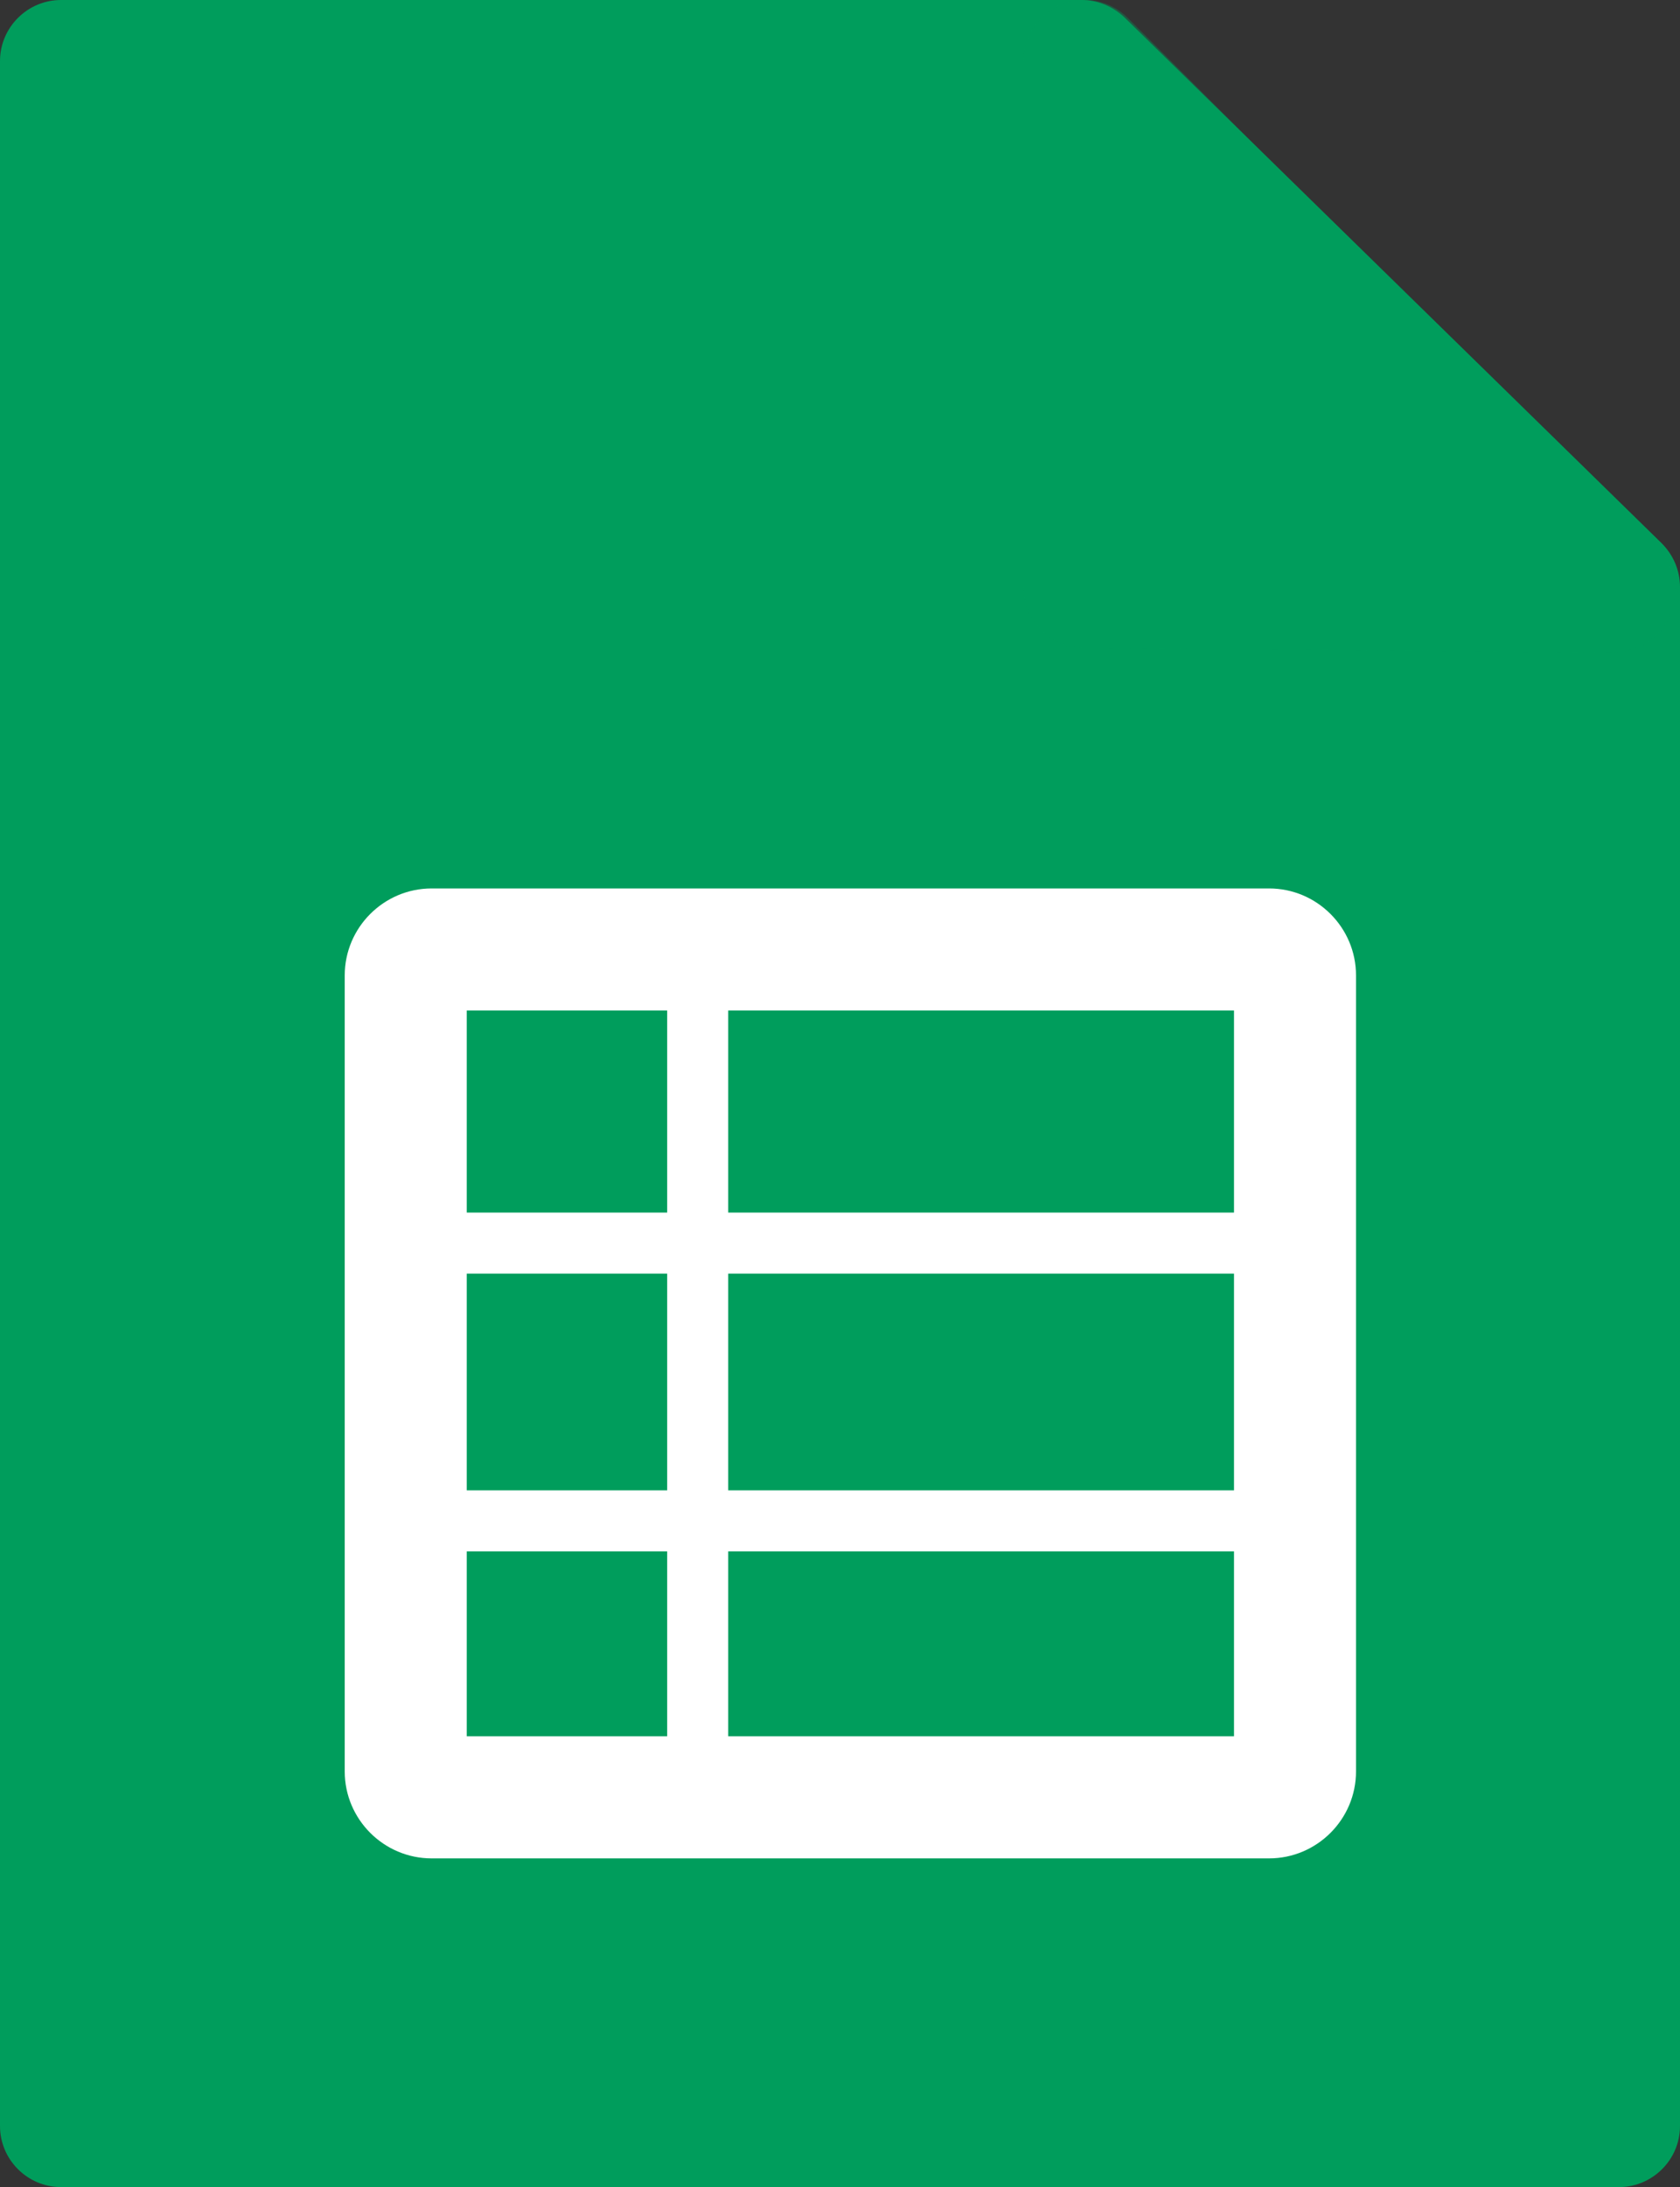 <?xml version="1.0" encoding="UTF-8"?>
<svg xmlns="http://www.w3.org/2000/svg" viewBox="0 0 55.07 71.66">
  <rect x="0" y="0" width="55.07" height="71.66" fill="#333333" stroke="none"/>
  <defs>
    <style>
      .cls-1 {
        fill: #fff;
      }

      .cls-2 {
        isolation: isolate;
      }

      .cls-3 {
        mix-blend-mode: color-burn;
        opacity: .35;
      }

      .cls-4 {
        fill: #009d5c;
      }
    </style>
  </defs>
  <g class="cls-2">
    <g id="_レイヤー_2" data-name="レイヤー 2">
      <g id="_レイヤー_1-2" data-name="レイヤー 1">
        <g>
          <g>
            <polygon class="cls-4" points="53.07 19.23 53.07 69.66 2 69.66 2 2 35.46 2 53.07 19.23"/>
            <path class="cls-4" d="M53.07,71.66H2c-1.1,0-2-.9-2-2V2C0,.9,.9,0,2,0H35.46c.52,0,1.02,.21,1.4,.57l17.61,17.23c.38,.38,.6,.89,.6,1.43v50.43c0,1.1-.9,2-2,2Zm-49.07-4H51.07V20.07L34.64,4H4v63.66Z"/>
          </g>
          <g class="cls-3">
            <polygon class="cls-4" points="35.55 19.23 35.55 2 52.92 19.37 35.55 19.23"/>
            <path class="cls-4" d="M52.92,21.37h-.02l-17.37-.14c-1.1,0-1.98-.9-1.98-2V2c0-.81,.49-1.54,1.23-1.85,.75-.31,1.61-.14,2.18,.43l17.37,17.37c.57,.57,.74,1.44,.43,2.19-.31,.74-1.04,1.23-1.84,1.23Zm-15.37-4.12l10.5,.08-10.5-10.5v10.42Z"/>
          </g>
          <path class="cls-1" d="M41.6,60.89H14.15c-1.57,0-2.85-1.28-2.85-2.85V31.96c0-1.57,1.28-2.85,2.85-2.85h27.45c1.57,0,2.85,1.28,2.85,2.85v26.08c0,1.57-1.28,2.85-2.85,2.85Zm-26.3-4h25.15v-23.78H15.3v23.78Z"/>
          <path class="cls-1" d="M22.87,59.05c-.55,0-1-.45-1-1V31.11c0-.55,.45-1,1-1s1,.45,1,1v26.93c0,.55-.45,1-1,1Z"/>
          <rect class="cls-1" x="14.3" y="39.73" width="27.49" height="2"/>
          <rect class="cls-1" x="14.3" y="48.83" width="27.49" height="2"/>
        </g>
      </g>
    </g>
  </g>
</svg>